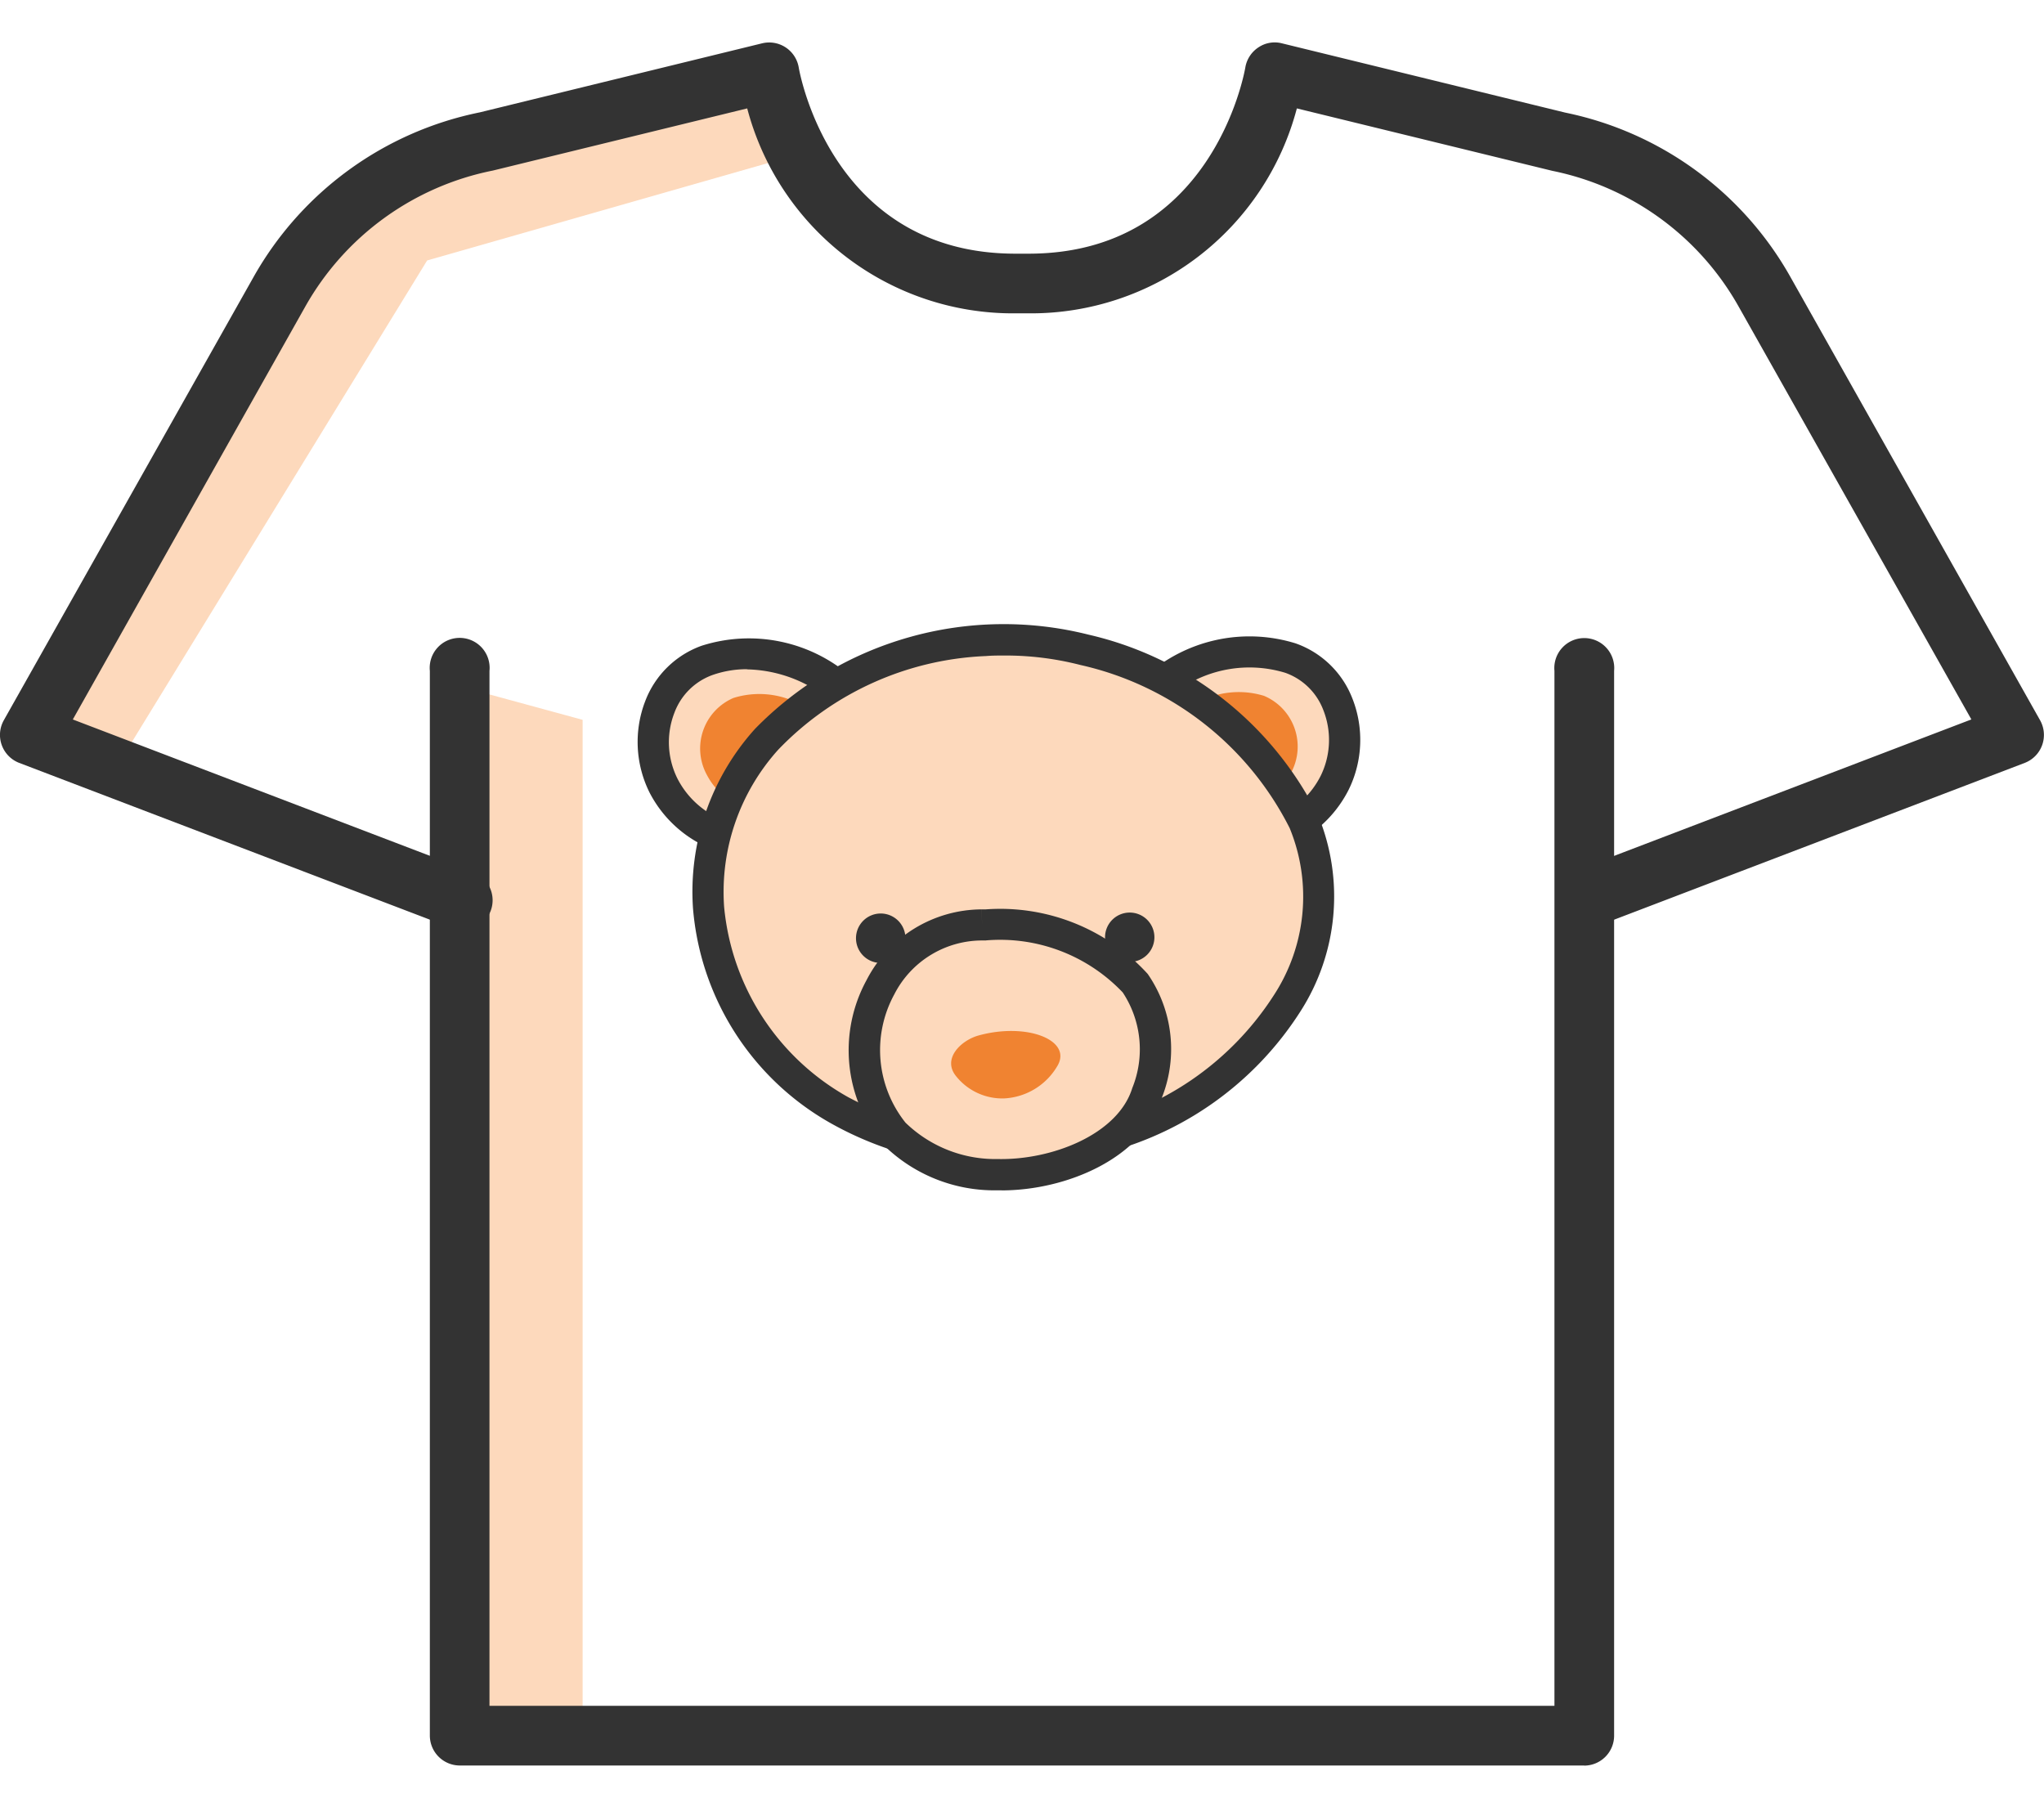 <svg xmlns="http://www.w3.org/2000/svg" xmlns:xlink="http://www.w3.org/1999/xlink" viewBox="0 0 54.57 48"><defs><style>.cls-1{fill:none;}.cls-2{fill:#fdd9bc;}.cls-3{clip-path:url(#clip-path);}.cls-4{fill:#333;}.cls-5{fill:#f08331;}</style><clipPath id="clip-path" transform="translate(0)"><rect class="cls-1" y="1.132" width="54.57" height="46"/></clipPath></defs><g id="레이어_2" data-name="레이어 2"><g id="레이어_1-2" data-name="레이어 1"><rect class="cls-1" x="0.286" width="54" height="48"/><polygon class="cls-2" points="11.404 6.953 3.08 20.527 1.41 19.569 1.41 18.599 9.553 5.127 20.545 1.942 21.383 4.102 11.404 6.953"/><polygon class="cls-2" points="12.991 18.518 15.555 19.217 15.555 46.244 12.991 45.965 12.991 18.518"/><g class="cls-3"><path class="cls-4" d="M42.3,47.132H12.276a.8.8,0,0,1-.8-.8V17.909a.8.8,0,1,1,1.592,0v27.63H41.5V17.909a.8.8,0,1,1,1.593,0V46.335a.8.8,0,0,1-.8.8" transform="translate(0)"/><path class="cls-4" d="M42.3,24.8a.8.8,0,0,1-.284-1.54l10.615-4.054L46.413,8.176a7.388,7.388,0,0,0-4.968-3.615L34.623,2.894a7.341,7.341,0,0,1-7.159,5.471h-.357a7.338,7.338,0,0,1-7.158-5.471l-6.794,1.66a7.409,7.409,0,0,0-5,3.622L1.944,19.207,12.56,23.261a.8.8,0,1,1-.568,1.487L.512,20.366A.8.8,0,0,1,.1,19.231L6.77,7.394A8.977,8.977,0,0,1,12.808,3l7.541-1.844a.8.8,0,0,1,.975.643c.034.2.912,4.973,5.783,4.973h.357c4.871,0,5.749-4.772,5.784-4.975a.8.8,0,0,1,.349-.532.776.776,0,0,1,.625-.109l7.57,1.851A8.958,8.958,0,0,1,47.8,7.394l6.667,11.837a.8.8,0,0,1-.41,1.135L42.58,24.748a.794.794,0,0,1-.285.053" transform="translate(0)"/><path class="cls-2" d="M22.467,18.4a3.755,3.755,0,0,0-3.6-.767,2.387,2.387,0,0,0-1.152,3.336,2.812,2.812,0,0,0,1.693,1.4c.437-.642.887-1.249,1.362-1.866a15.515,15.515,0,0,0,1.7-2.105" transform="translate(0)"/><path class="cls-4" d="M19.405,22.786a.41.41,0,0,1-.129-.021,3.222,3.222,0,0,1-1.936-1.61,3.029,3.029,0,0,1-.111-2.445,2.522,2.522,0,0,1,1.5-1.47,4.153,4.153,0,0,1,4.011.839.414.414,0,0,1,.107.5A7.26,7.26,0,0,1,21.673,20.1c-.22.241-.428.468-.576.66-.546.71-.962,1.279-1.348,1.847a.416.416,0,0,1-.344.182m.537-4.924a2.765,2.765,0,0,0-.936.161,1.7,1.7,0,0,0-1,1,2.176,2.176,0,0,0,.081,1.761,2.343,2.343,0,0,0,1.164,1.084c.343-.494.719-1,1.189-1.614.17-.22.389-.46.621-.714a10.194,10.194,0,0,0,.863-1.029,3.6,3.6,0,0,0-1.979-.644" transform="translate(0)"/><path class="cls-5" d="M21.8,19.105a2.313,2.313,0,0,0-2.219-.472,1.469,1.469,0,0,0-.709,2.054,1.731,1.731,0,0,0,1.042.864c.269-.4.546-.77.839-1.15a9.542,9.542,0,0,0,1.047-1.3" transform="translate(0)"/><path class="cls-2" d="M30.86,18.364a3.752,3.752,0,0,1,3.6-.8,2.387,2.387,0,0,1,1.179,3.326,2.8,2.8,0,0,1-1.681,1.416c-.442-.638-.9-1.242-1.377-1.855a15.525,15.525,0,0,1-1.717-2.091" transform="translate(0)"/><path class="cls-4" d="M33.954,22.727a.418.418,0,0,1-.343-.18c-.388-.563-.809-1.129-1.362-1.836-.149-.191-.359-.416-.58-.654a7.278,7.278,0,0,1-1.183-1.509.417.417,0,0,1,.1-.5,4.158,4.158,0,0,1,4.005-.872A2.523,2.523,0,0,1,36.1,18.633a3.014,3.014,0,0,1-.092,2.446,3.213,3.213,0,0,1-1.922,1.626.4.4,0,0,1-.132.022m-2.547-4.26a10.04,10.04,0,0,0,.872,1.023c.233.252.454.489.626.708.476.608.855,1.115,1.2,1.605a2.34,2.34,0,0,0,1.155-1.093,2.172,2.172,0,0,0,.066-1.763,1.69,1.69,0,0,0-1.01-.985,3.284,3.284,0,0,0-2.911.5" transform="translate(0)"/><path class="cls-5" d="M31.53,19.066a2.311,2.311,0,0,1,2.215-.49,1.469,1.469,0,0,1,.726,2.048,1.737,1.737,0,0,1-1.036.872c-.272-.393-.552-.765-.848-1.143a9.609,9.609,0,0,1-1.057-1.287" transform="translate(0)"/><path class="cls-2" d="M26.307,17.1c-3.842.215-7.637,2.843-7.389,7.135a6.9,6.9,0,0,0,3.524,5.423,9.144,9.144,0,0,0,6.535.816,8.391,8.391,0,0,0,5.379-3.678c2.6-4.4-1.2-8.35-5.408-9.444a8.615,8.615,0,0,0-2.641-.252" transform="translate(0)"/><path class="cls-4" d="M26.72,31.148a9.073,9.073,0,0,1-4.485-1.131,7.268,7.268,0,0,1-3.733-5.76,6.489,6.489,0,0,1,1.656-4.8,9.278,9.278,0,0,1,8.9-2.515A9.132,9.132,0,0,1,35.2,21.791a5.681,5.681,0,0,1-.485,5.215,8.765,8.765,0,0,1-5.643,3.871,10.442,10.442,0,0,1-2.351.271m.1-13.648c-.164,0-.328,0-.493.014a8.142,8.142,0,0,0-5.551,2.5,5.67,5.67,0,0,0-1.445,4.193,6.517,6.517,0,0,0,3.314,5.084,8.75,8.75,0,0,0,6.236.772A7.937,7.937,0,0,0,34,26.582a4.816,4.816,0,0,0,.432-4.473,8.283,8.283,0,0,0-5.586-4.356,8.015,8.015,0,0,0-2.02-.253m-.517-.4h0Z" transform="translate(0)"/><path class="cls-2" d="M26.222,24.691A3.042,3.042,0,0,0,23.5,26.356a3.511,3.511,0,0,0,.362,3.9,3.855,3.855,0,0,0,2.76,1.107c1.526.037,3.534-.683,4-2.189.985-3.2-1.718-4.494-4.339-4.481l-.064,0" transform="translate(0)"/><path class="cls-4" d="M26.741,31.777l-.125,0a4.213,4.213,0,0,1-3.057-1.241,3.91,3.91,0,0,1-.425-4.369,3.474,3.474,0,0,1,3.068-1.89l.019.416-.02-.416.02.416-.018-.416.072,0h.039A5.327,5.327,0,0,1,30.641,26a3.528,3.528,0,0,1,.382,3.294c-.5,1.63-2.554,2.484-4.282,2.485m-.418-6.672h-.036l-.047,0a2.634,2.634,0,0,0-2.365,1.44,3.105,3.105,0,0,0,.3,3.424,3.445,3.445,0,0,0,2.464.971c1.457.03,3.21-.663,3.59-1.895a2.752,2.752,0,0,0-.255-2.553,4.515,4.515,0,0,0-3.649-1.389" transform="translate(0)"/><path class="cls-4" d="M24.173,25.045a.66.66,0,1,0-.657.662.66.66,0,0,0,.657-.662" transform="translate(0)"/><path class="cls-4" d="M30.82,25.018a.659.659,0,1,0-.656.662.659.659,0,0,0,.656-.662" transform="translate(0)"/><path class="cls-5" d="M26.826,29.323a1.58,1.58,0,0,1-1.3-.592c-.382-.467.133-.959.6-1.088,1.286-.353,2.487.121,2.115.794a1.748,1.748,0,0,1-1.422.886" transform="translate(0)"/></g></g></g></svg>
